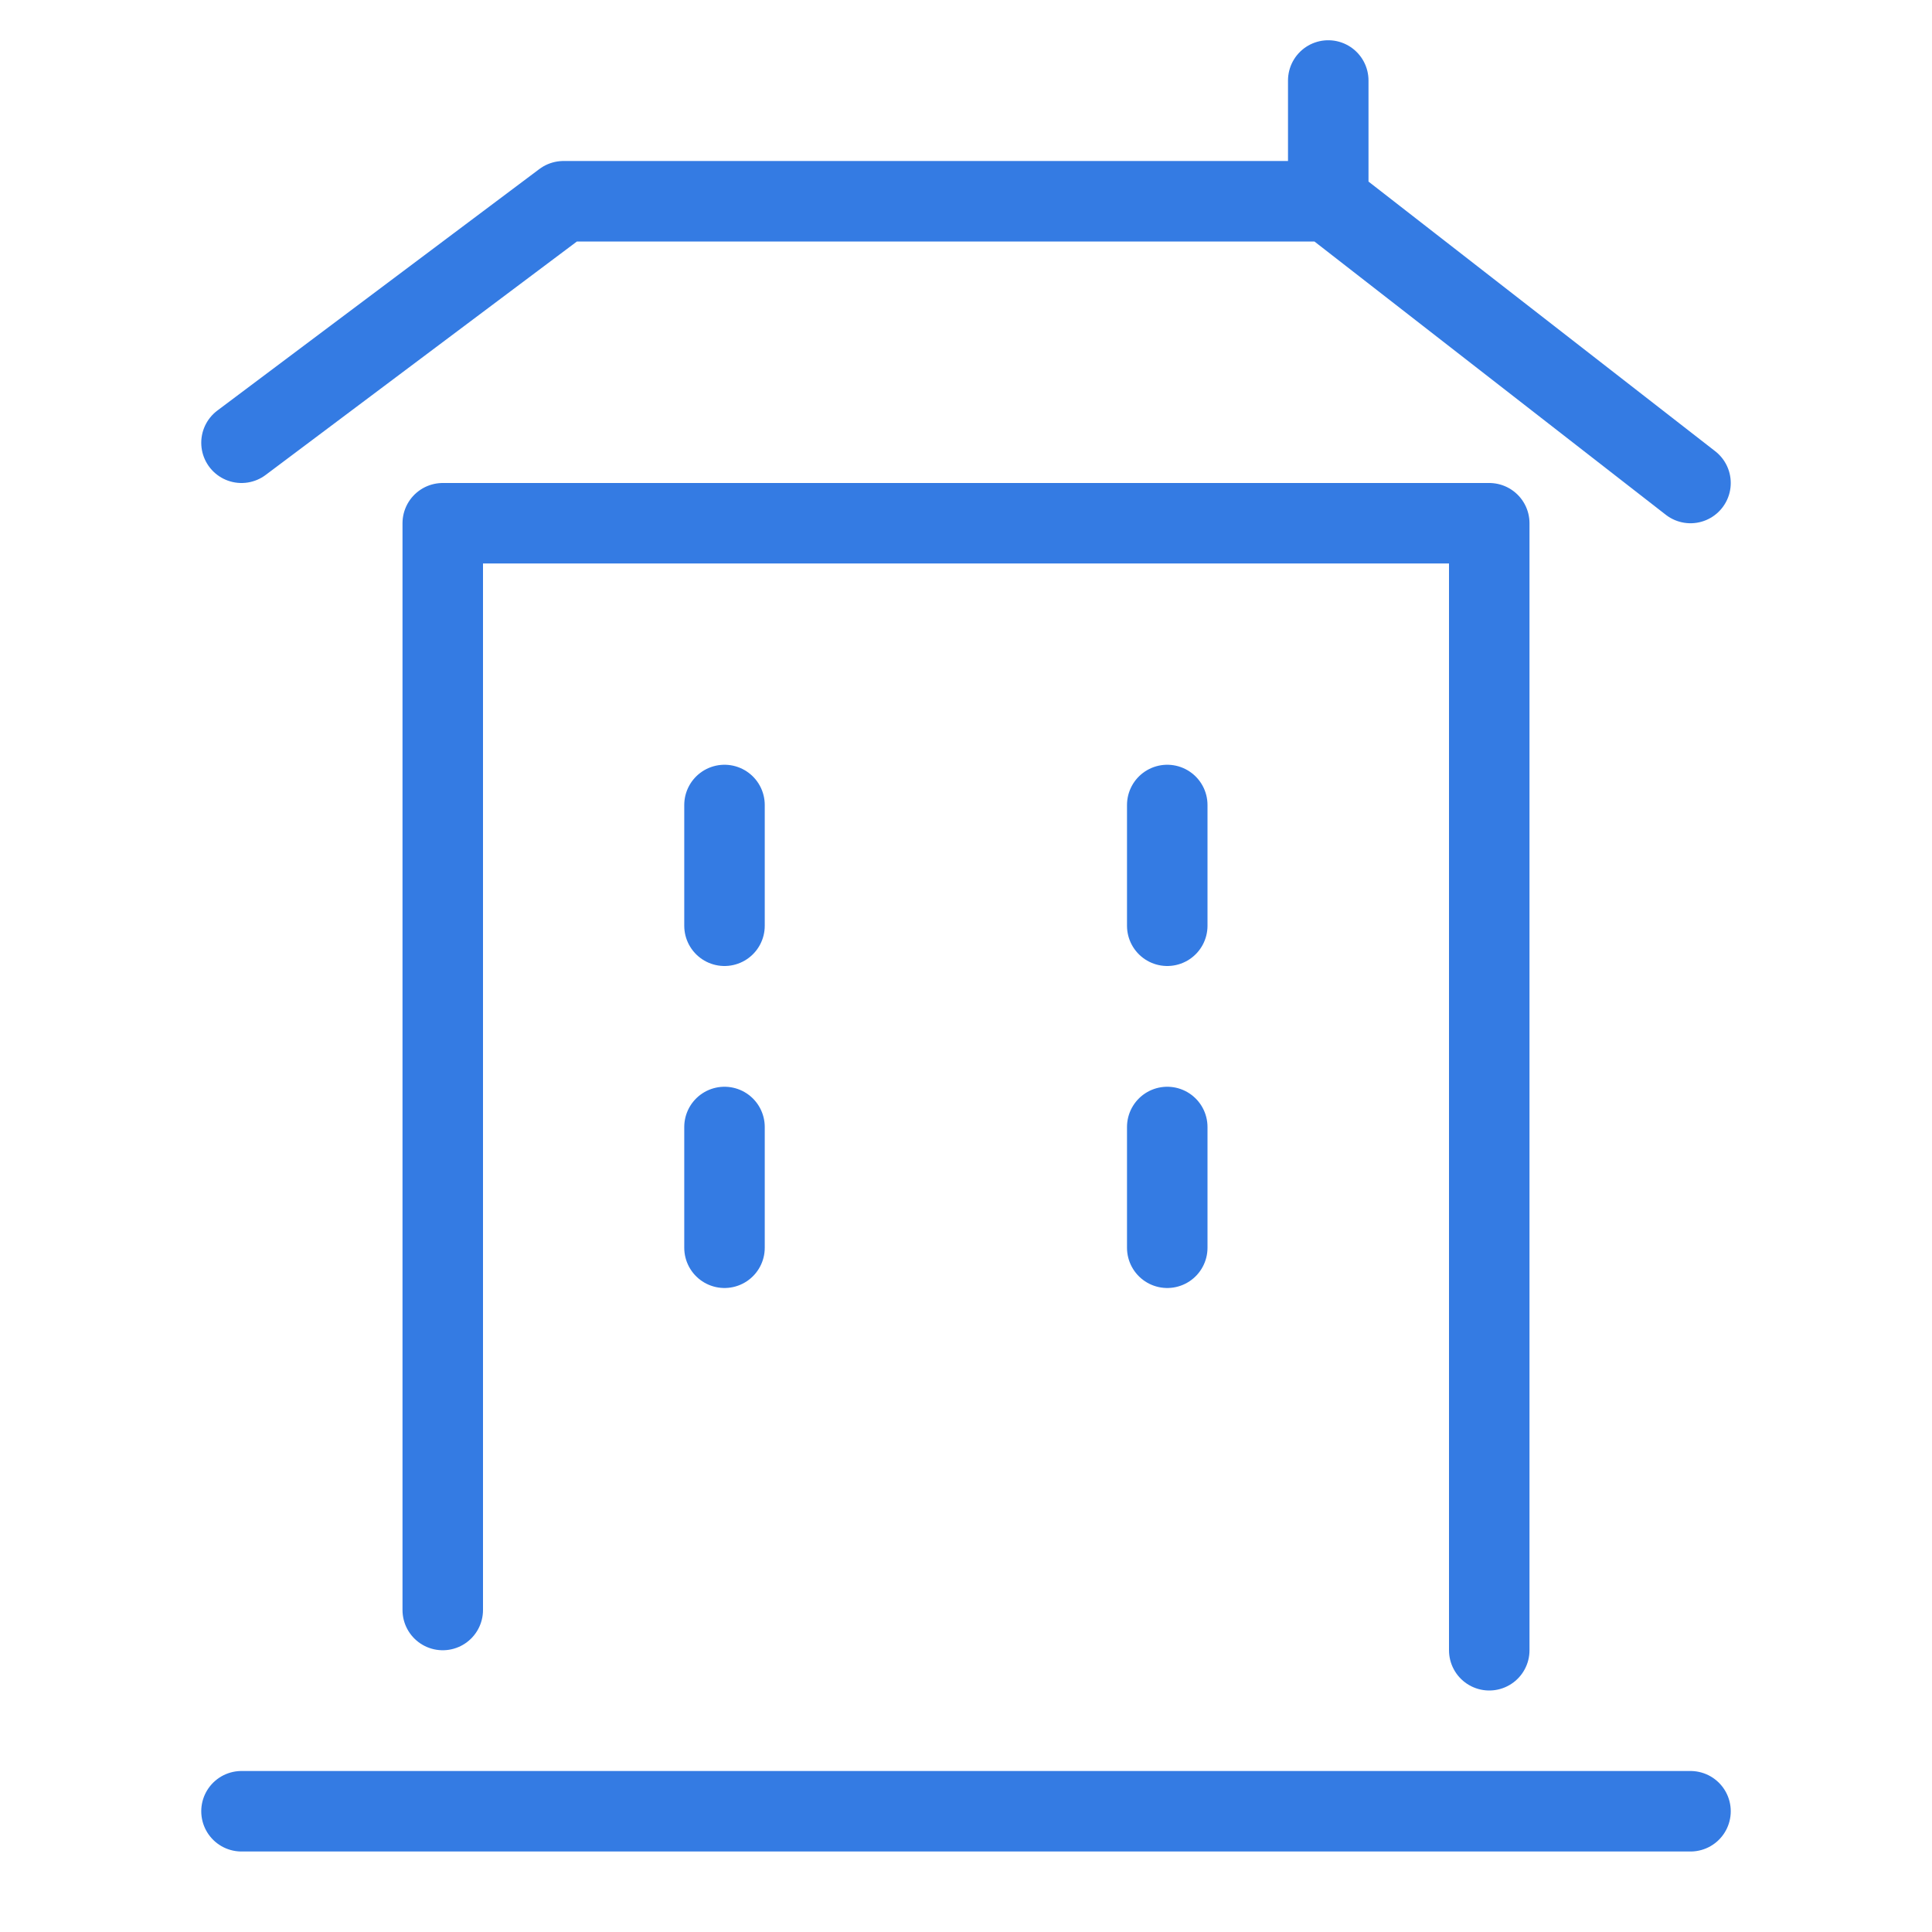<svg width="24" height="24" viewBox="0 0 24 24" fill="none" xmlns="http://www.w3.org/2000/svg">
<path d="M5.5 20V6.5H18.5V20.5M9 10V11.5M14.5 10V11.5M3 5.5L7 2.5H16.5M16.5 2.5V1M16.5 2.5L21 6M3 22.5H21M9 14V15.5M14.5 14V15.5" stroke="#347BE3" stroke-linecap="round" stroke-linejoin="round"/>
</svg>
